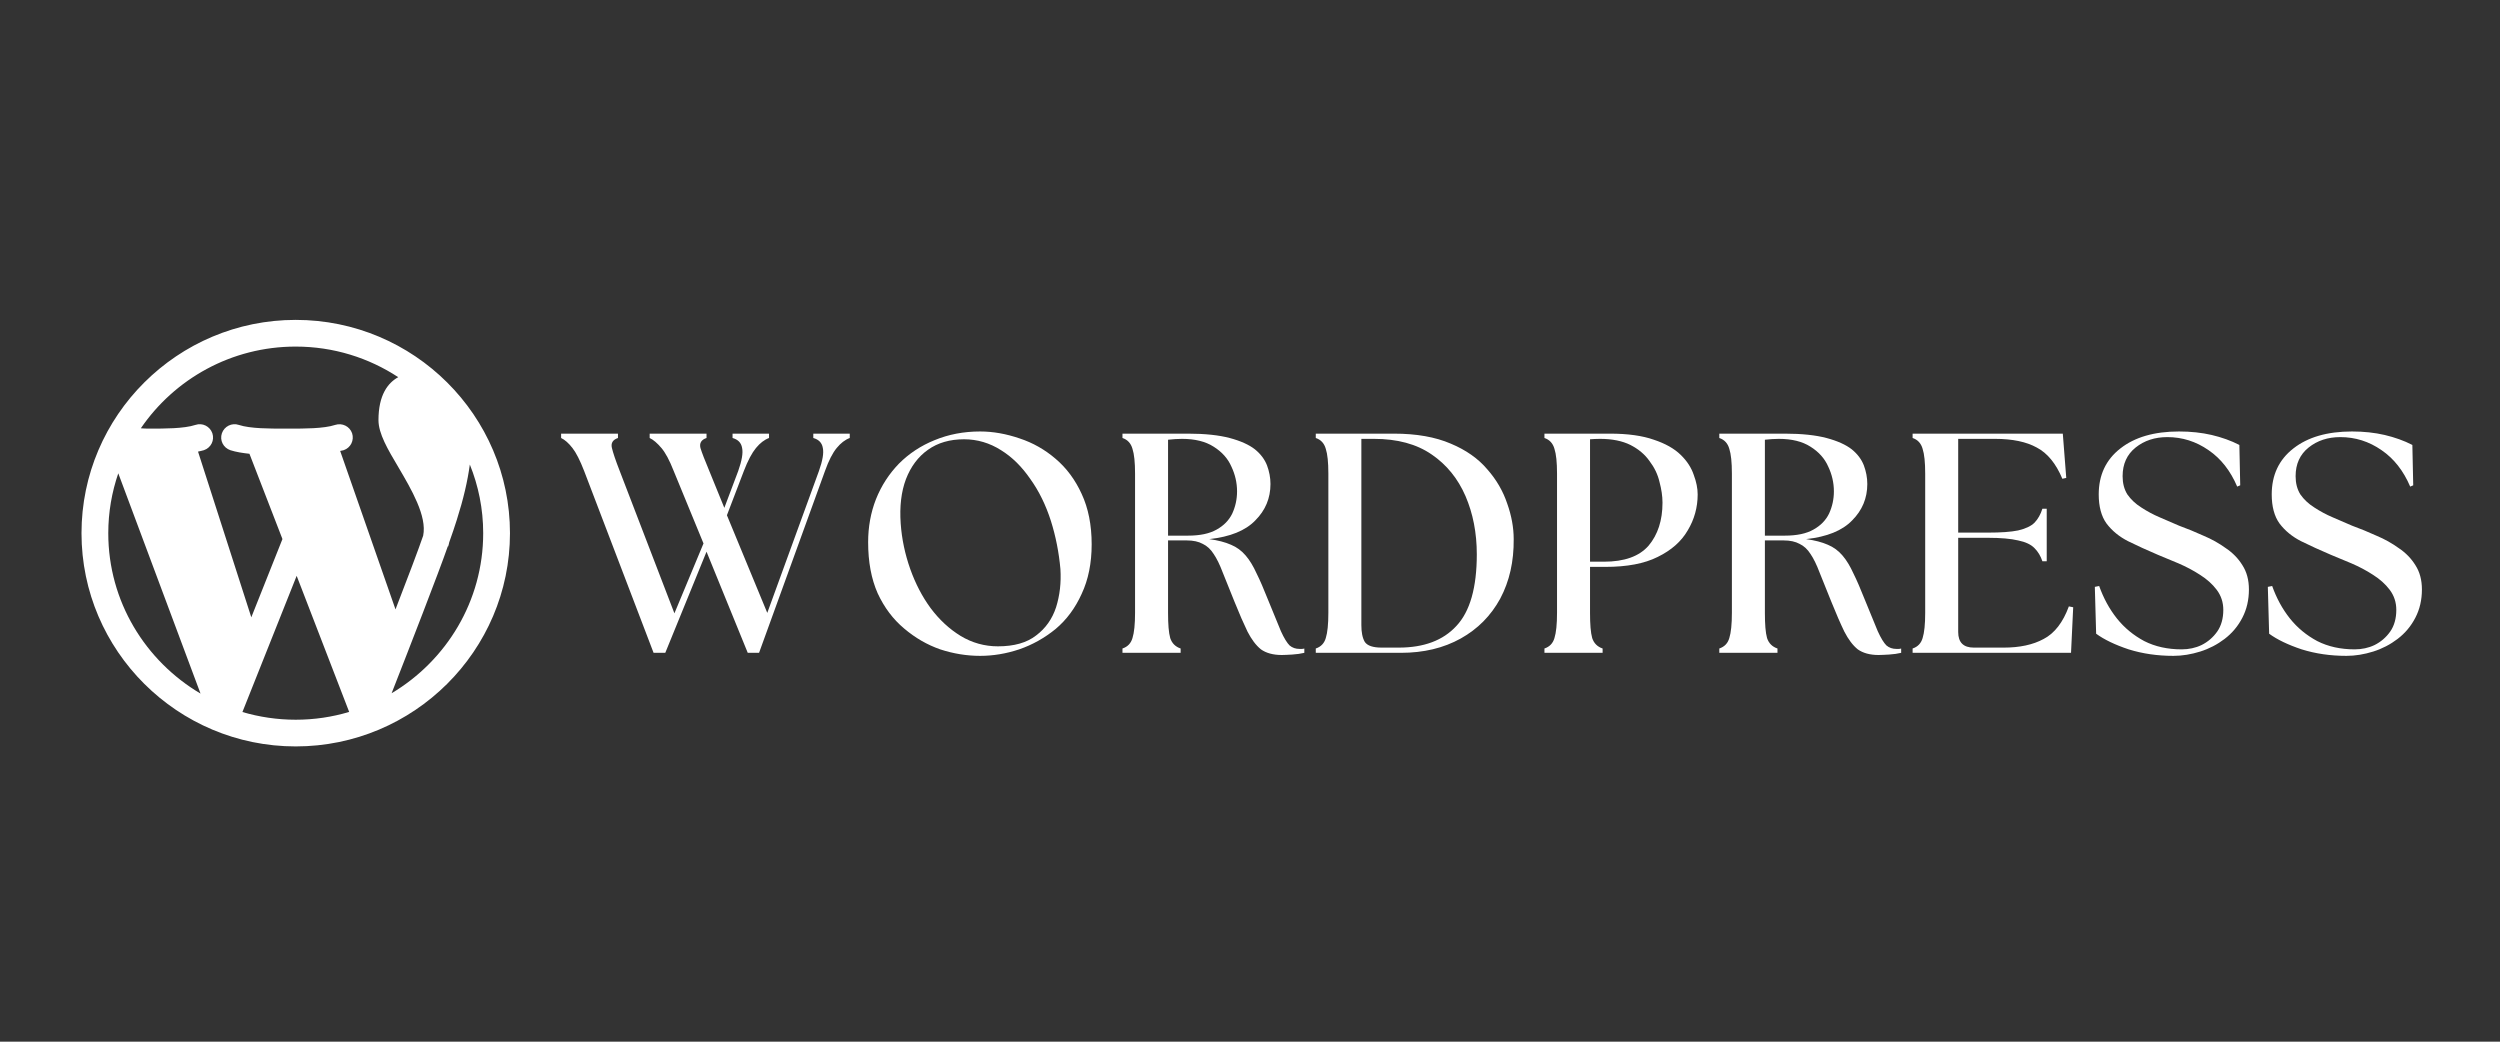<svg xmlns="http://www.w3.org/2000/svg" xmlns:xlink="http://www.w3.org/1999/xlink" width="120" viewBox="0 0 90 37.5" height="50" preserveAspectRatio="xMidYMid meet"><rect x="0" y="0" width="90" height="37.5" fill="#333333" stroke="none"/><defs><g></g><clipPath id="58d2217c2e"><path d="M 2.934 11.512 L 18.477 11.512 L 18.477 27 L 2.934 27 Z M 2.934 11.512 " clip-rule="nonzero"></path></clipPath></defs><g clip-path="url(#58d2217c2e)"><path fill="#ffffff" d="M 10.645 11.516 C 6.395 11.516 2.934 14.961 2.934 19.195 C 2.934 23.426 6.395 26.871 10.645 26.871 C 14.898 26.871 18.359 23.426 18.359 19.195 C 18.359 14.961 14.898 11.516 10.645 11.516 M 10.645 12.477 C 12.008 12.477 13.277 12.883 14.336 13.578 C 13.969 13.781 13.625 14.211 13.625 15.125 C 13.625 15.609 13.957 16.172 14.344 16.824 C 14.805 17.609 15.379 18.582 15.234 19.285 C 15.074 19.754 14.676 20.809 14.238 21.938 L 12.246 16.234 C 12.289 16.227 12.332 16.219 12.371 16.207 C 12.625 16.121 12.758 15.852 12.676 15.598 C 12.59 15.348 12.32 15.215 12.066 15.297 C 11.656 15.434 10.91 15.43 10.465 15.43 L 10.195 15.43 C 9.754 15.43 9.008 15.434 8.598 15.297 C 8.348 15.211 8.074 15.348 7.988 15.598 C 7.902 15.852 8.039 16.121 8.293 16.207 C 8.496 16.273 8.734 16.309 8.98 16.336 L 10.168 19.406 L 9.047 22.223 L 7.129 16.258 C 7.199 16.242 7.273 16.227 7.34 16.207 C 7.594 16.121 7.73 15.852 7.645 15.598 C 7.559 15.348 7.289 15.211 7.035 15.297 C 6.625 15.434 5.879 15.43 5.434 15.43 L 5.301 15.43 C 5.215 15.43 5.145 15.422 5.07 15.418 C 6.285 13.641 8.332 12.477 10.645 12.477 M 3.898 19.195 C 3.898 18.438 4.027 17.715 4.258 17.039 L 7.219 24.969 C 5.234 23.797 3.898 21.652 3.898 19.195 M 8.727 25.633 L 10.68 20.73 L 12.57 25.629 C 11.961 25.812 11.316 25.91 10.645 25.91 C 9.98 25.91 9.336 25.812 8.727 25.633 M 14.098 24.957 C 14.723 23.363 15.797 20.602 16.121 19.668 L 16.133 19.672 C 16.148 19.633 16.16 19.582 16.172 19.523 C 16.281 19.223 16.371 18.945 16.445 18.715 C 16.684 17.965 16.836 17.305 16.914 16.723 C 17.223 17.488 17.395 18.32 17.395 19.195 C 17.395 21.641 16.07 23.781 14.098 24.957 " fill-opacity="1" fill-rule="nonzero"></path></g><g fill="#ffffff" fill-opacity="1"><g transform="translate(20.138, 23.502)"><g><path d="M 4.109 -6.562 C 3.961 -6.938 3.816 -7.207 3.672 -7.375 C 3.523 -7.551 3.383 -7.672 3.25 -7.734 L 3.25 -7.891 L 5.297 -7.891 L 5.297 -7.734 C 5.109 -7.672 5.035 -7.551 5.078 -7.375 C 5.129 -7.207 5.234 -6.938 5.391 -6.562 L 5.938 -5.219 L 6.438 -6.547 C 6.57 -6.922 6.617 -7.195 6.578 -7.375 C 6.547 -7.562 6.43 -7.68 6.234 -7.734 L 6.234 -7.891 L 7.547 -7.891 L 7.547 -7.734 C 7.379 -7.672 7.223 -7.551 7.078 -7.375 C 6.93 -7.195 6.785 -6.922 6.641 -6.547 L 6.031 -4.953 L 7.484 -1.438 L 9.344 -6.547 C 9.477 -6.922 9.523 -7.195 9.484 -7.375 C 9.453 -7.562 9.336 -7.68 9.141 -7.734 L 9.141 -7.891 L 10.453 -7.891 L 10.453 -7.734 C 10.285 -7.672 10.129 -7.551 9.984 -7.375 C 9.836 -7.195 9.695 -6.922 9.562 -6.547 L 7.188 0 L 6.781 0 L 5.297 -3.641 L 3.812 0 L 3.391 0 L 0.891 -6.547 C 0.742 -6.93 0.602 -7.207 0.469 -7.375 C 0.332 -7.551 0.195 -7.672 0.062 -7.734 L 0.062 -7.891 L 2.109 -7.891 L 2.109 -7.734 C 1.922 -7.672 1.848 -7.551 1.891 -7.375 C 1.93 -7.207 2.023 -6.93 2.172 -6.547 L 4.141 -1.422 L 5.188 -3.938 Z M 4.109 -6.562 "></path></g></g></g><g fill="#ffffff" fill-opacity="1"><g transform="translate(30.644, 23.502)"><g><path d="M 4.641 0.109 C 4.16 0.109 3.68 0.031 3.203 -0.125 C 2.734 -0.289 2.301 -0.539 1.906 -0.875 C 1.508 -1.207 1.191 -1.629 0.953 -2.141 C 0.723 -2.66 0.609 -3.273 0.609 -3.984 C 0.609 -4.535 0.703 -5.051 0.891 -5.531 C 1.086 -6.02 1.363 -6.445 1.719 -6.812 C 2.082 -7.176 2.508 -7.457 3 -7.656 C 3.5 -7.863 4.047 -7.969 4.641 -7.969 C 5.109 -7.969 5.582 -7.883 6.062 -7.719 C 6.539 -7.562 6.973 -7.316 7.359 -6.984 C 7.754 -6.648 8.066 -6.227 8.297 -5.719 C 8.535 -5.207 8.656 -4.602 8.656 -3.906 C 8.656 -3.227 8.535 -2.633 8.297 -2.125 C 8.066 -1.613 7.754 -1.191 7.359 -0.859 C 6.961 -0.535 6.523 -0.289 6.047 -0.125 C 5.578 0.031 5.109 0.109 4.641 0.109 Z M 1.781 -4.656 C 1.82 -4.094 1.938 -3.547 2.125 -3.016 C 2.312 -2.492 2.555 -2.023 2.859 -1.609 C 3.172 -1.191 3.531 -0.859 3.938 -0.609 C 4.352 -0.359 4.801 -0.234 5.281 -0.234 C 5.863 -0.234 6.32 -0.363 6.656 -0.625 C 7 -0.883 7.238 -1.223 7.375 -1.641 C 7.508 -2.066 7.562 -2.523 7.531 -3.016 C 7.477 -3.617 7.363 -4.195 7.188 -4.75 C 7.008 -5.312 6.766 -5.812 6.453 -6.25 C 6.148 -6.695 5.797 -7.047 5.391 -7.297 C 4.984 -7.555 4.539 -7.688 4.062 -7.688 C 3.551 -7.688 3.117 -7.562 2.766 -7.312 C 2.41 -7.062 2.145 -6.707 1.969 -6.25 C 1.801 -5.801 1.738 -5.27 1.781 -4.656 Z M 1.781 -4.656 "></path></g></g></g><g fill="#ffffff" fill-opacity="1"><g transform="translate(39.878, 23.502)"><g><path d="M 6.266 0.078 C 5.953 0.078 5.703 0.008 5.516 -0.125 C 5.336 -0.27 5.176 -0.484 5.031 -0.766 C 4.895 -1.047 4.738 -1.406 4.562 -1.844 C 4.395 -2.258 4.254 -2.609 4.141 -2.891 C 4.035 -3.172 3.926 -3.395 3.812 -3.562 C 3.707 -3.727 3.578 -3.848 3.422 -3.922 C 3.273 -4.004 3.082 -4.047 2.844 -4.047 L 2.172 -4.047 L 2.172 -1.438 C 2.172 -1.031 2.195 -0.727 2.25 -0.531 C 2.312 -0.344 2.438 -0.219 2.625 -0.156 L 2.625 0 L 0.531 0 L 0.531 -0.156 C 0.719 -0.219 0.836 -0.344 0.891 -0.531 C 0.953 -0.727 0.984 -1.031 0.984 -1.438 L 0.984 -6.453 C 0.984 -6.859 0.953 -7.156 0.891 -7.344 C 0.836 -7.539 0.719 -7.672 0.531 -7.734 L 0.531 -7.891 L 2.891 -7.891 C 3.504 -7.891 4.004 -7.836 4.391 -7.734 C 4.785 -7.629 5.086 -7.492 5.297 -7.328 C 5.504 -7.16 5.648 -6.969 5.734 -6.75 C 5.816 -6.531 5.859 -6.305 5.859 -6.078 C 5.859 -5.566 5.676 -5.129 5.312 -4.766 C 4.957 -4.398 4.406 -4.176 3.656 -4.094 C 3.969 -4.051 4.227 -3.984 4.438 -3.891 C 4.645 -3.805 4.82 -3.676 4.969 -3.5 C 5.113 -3.332 5.242 -3.117 5.359 -2.859 C 5.484 -2.609 5.617 -2.297 5.766 -1.922 C 5.973 -1.422 6.129 -1.039 6.234 -0.781 C 6.348 -0.531 6.453 -0.359 6.547 -0.266 C 6.648 -0.18 6.77 -0.141 6.906 -0.141 C 6.938 -0.141 6.961 -0.141 6.984 -0.141 C 7.016 -0.141 7.047 -0.145 7.078 -0.156 L 7.078 0 C 6.953 0.031 6.805 0.051 6.641 0.062 C 6.484 0.07 6.359 0.078 6.266 0.078 Z M 2.172 -4.219 L 2.891 -4.219 C 3.316 -4.219 3.66 -4.289 3.922 -4.438 C 4.18 -4.582 4.367 -4.773 4.484 -5.016 C 4.598 -5.266 4.656 -5.531 4.656 -5.812 C 4.656 -6.125 4.586 -6.422 4.453 -6.703 C 4.328 -6.992 4.113 -7.234 3.812 -7.422 C 3.52 -7.609 3.141 -7.703 2.672 -7.703 C 2.516 -7.703 2.348 -7.691 2.172 -7.672 Z M 2.172 -4.219 "></path></g></g></g><g fill="#ffffff" fill-opacity="1"><g transform="translate(46.837, 23.502)"><g><path d="M 0.531 0 L 0.531 -0.156 C 0.719 -0.219 0.836 -0.344 0.891 -0.531 C 0.953 -0.727 0.984 -1.031 0.984 -1.438 L 0.984 -6.453 C 0.984 -6.859 0.953 -7.156 0.891 -7.344 C 0.836 -7.539 0.719 -7.672 0.531 -7.734 L 0.531 -7.891 L 3.344 -7.891 C 4.156 -7.891 4.836 -7.77 5.391 -7.531 C 5.941 -7.301 6.379 -6.992 6.703 -6.609 C 7.035 -6.234 7.273 -5.82 7.422 -5.375 C 7.578 -4.938 7.656 -4.508 7.656 -4.094 C 7.664 -3.289 7.504 -2.578 7.172 -1.953 C 6.836 -1.336 6.363 -0.859 5.75 -0.516 C 5.133 -0.172 4.414 0 3.594 0 Z M 2.172 -1 C 2.172 -0.738 2.211 -0.535 2.297 -0.391 C 2.391 -0.254 2.594 -0.188 2.906 -0.188 L 3.516 -0.188 C 4.422 -0.188 5.113 -0.445 5.594 -0.969 C 6.082 -1.488 6.328 -2.348 6.328 -3.547 C 6.328 -4.316 6.191 -5.016 5.922 -5.641 C 5.648 -6.273 5.242 -6.773 4.703 -7.141 C 4.16 -7.516 3.469 -7.703 2.625 -7.703 L 2.172 -7.703 Z M 2.172 -1 "></path></g></g></g><g fill="#ffffff" fill-opacity="1"><g transform="translate(55.069, 23.502)"><g><path d="M 0.531 0 L 0.531 -0.156 C 0.719 -0.219 0.836 -0.344 0.891 -0.531 C 0.953 -0.727 0.984 -1.031 0.984 -1.438 L 0.984 -6.453 C 0.984 -6.859 0.953 -7.156 0.891 -7.344 C 0.836 -7.539 0.719 -7.672 0.531 -7.734 L 0.531 -7.891 L 2.891 -7.891 C 3.535 -7.891 4.062 -7.816 4.469 -7.672 C 4.883 -7.535 5.207 -7.352 5.438 -7.125 C 5.664 -6.906 5.82 -6.664 5.906 -6.406 C 6 -6.156 6.047 -5.922 6.047 -5.703 C 6.047 -5.234 5.926 -4.801 5.688 -4.406 C 5.457 -4.008 5.098 -3.691 4.609 -3.453 C 4.129 -3.211 3.5 -3.094 2.719 -3.094 L 2.172 -3.094 L 2.172 -1.438 C 2.172 -1.031 2.195 -0.727 2.25 -0.531 C 2.312 -0.344 2.438 -0.219 2.625 -0.156 L 2.625 0 Z M 2.172 -3.281 L 2.672 -3.281 C 3.41 -3.281 3.945 -3.473 4.281 -3.859 C 4.613 -4.254 4.781 -4.77 4.781 -5.406 C 4.781 -5.645 4.742 -5.895 4.672 -6.156 C 4.609 -6.426 4.488 -6.676 4.312 -6.906 C 4.145 -7.145 3.914 -7.336 3.625 -7.484 C 3.332 -7.629 2.969 -7.703 2.531 -7.703 C 2.395 -7.703 2.273 -7.695 2.172 -7.688 Z M 2.172 -3.281 "></path></g></g></g><g fill="#ffffff" fill-opacity="1"><g transform="translate(61.364, 23.502)"><g><path d="M 6.266 0.078 C 5.953 0.078 5.703 0.008 5.516 -0.125 C 5.336 -0.27 5.176 -0.484 5.031 -0.766 C 4.895 -1.047 4.738 -1.406 4.562 -1.844 C 4.395 -2.258 4.254 -2.609 4.141 -2.891 C 4.035 -3.172 3.926 -3.395 3.812 -3.562 C 3.707 -3.727 3.578 -3.848 3.422 -3.922 C 3.273 -4.004 3.082 -4.047 2.844 -4.047 L 2.172 -4.047 L 2.172 -1.438 C 2.172 -1.031 2.195 -0.727 2.25 -0.531 C 2.312 -0.344 2.438 -0.219 2.625 -0.156 L 2.625 0 L 0.531 0 L 0.531 -0.156 C 0.719 -0.219 0.836 -0.344 0.891 -0.531 C 0.953 -0.727 0.984 -1.031 0.984 -1.438 L 0.984 -6.453 C 0.984 -6.859 0.953 -7.156 0.891 -7.344 C 0.836 -7.539 0.719 -7.672 0.531 -7.734 L 0.531 -7.891 L 2.891 -7.891 C 3.504 -7.891 4.004 -7.836 4.391 -7.734 C 4.785 -7.629 5.086 -7.492 5.297 -7.328 C 5.504 -7.16 5.648 -6.969 5.734 -6.75 C 5.816 -6.531 5.859 -6.305 5.859 -6.078 C 5.859 -5.566 5.676 -5.129 5.312 -4.766 C 4.957 -4.398 4.406 -4.176 3.656 -4.094 C 3.969 -4.051 4.227 -3.984 4.438 -3.891 C 4.645 -3.805 4.82 -3.676 4.969 -3.5 C 5.113 -3.332 5.242 -3.117 5.359 -2.859 C 5.484 -2.609 5.617 -2.297 5.766 -1.922 C 5.973 -1.422 6.129 -1.039 6.234 -0.781 C 6.348 -0.531 6.453 -0.359 6.547 -0.266 C 6.648 -0.18 6.77 -0.141 6.906 -0.141 C 6.938 -0.141 6.961 -0.141 6.984 -0.141 C 7.016 -0.141 7.047 -0.145 7.078 -0.156 L 7.078 0 C 6.953 0.031 6.805 0.051 6.641 0.062 C 6.484 0.07 6.359 0.078 6.266 0.078 Z M 2.172 -4.219 L 2.891 -4.219 C 3.316 -4.219 3.66 -4.289 3.922 -4.438 C 4.18 -4.582 4.367 -4.773 4.484 -5.016 C 4.598 -5.266 4.656 -5.531 4.656 -5.812 C 4.656 -6.125 4.586 -6.422 4.453 -6.703 C 4.328 -6.992 4.113 -7.234 3.812 -7.422 C 3.52 -7.609 3.141 -7.703 2.672 -7.703 C 2.516 -7.703 2.348 -7.691 2.172 -7.672 Z M 2.172 -4.219 "></path></g></g></g><g fill="#ffffff" fill-opacity="1"><g transform="translate(68.323, 23.502)"><g><path d="M 0.531 0 L 0.531 -0.156 C 0.719 -0.219 0.836 -0.344 0.891 -0.531 C 0.953 -0.727 0.984 -1.031 0.984 -1.438 L 0.984 -6.453 C 0.984 -6.859 0.953 -7.156 0.891 -7.344 C 0.836 -7.539 0.719 -7.672 0.531 -7.734 L 0.531 -7.891 L 5.938 -7.891 L 6.062 -6.297 L 5.922 -6.266 C 5.691 -6.816 5.383 -7.191 5 -7.391 C 4.625 -7.598 4.125 -7.703 3.5 -7.703 L 2.172 -7.703 L 2.172 -4.328 L 3.25 -4.328 C 3.707 -4.328 4.066 -4.352 4.328 -4.406 C 4.598 -4.469 4.797 -4.562 4.922 -4.688 C 5.047 -4.82 5.141 -4.988 5.203 -5.188 L 5.359 -5.188 L 5.359 -3.297 L 5.203 -3.297 C 5.141 -3.484 5.047 -3.641 4.922 -3.766 C 4.797 -3.898 4.598 -3.992 4.328 -4.047 C 4.066 -4.109 3.707 -4.141 3.25 -4.141 L 2.172 -4.141 L 2.172 -0.75 C 2.172 -0.375 2.359 -0.188 2.734 -0.188 L 3.812 -0.188 C 4.383 -0.188 4.863 -0.289 5.25 -0.5 C 5.645 -0.707 5.945 -1.098 6.156 -1.672 L 6.312 -1.641 L 6.234 0 Z M 0.531 0 "></path></g></g></g><g fill="#ffffff" fill-opacity="1"><g transform="translate(75.023, 23.502)"><g><path d="M 3.219 0.109 C 2.645 0.109 2.109 0.031 1.609 -0.125 C 1.117 -0.289 0.727 -0.477 0.438 -0.688 L 0.391 -2.375 L 0.547 -2.406 C 0.703 -1.969 0.914 -1.578 1.188 -1.234 C 1.457 -0.898 1.785 -0.629 2.172 -0.422 C 2.566 -0.223 3.016 -0.125 3.516 -0.125 C 3.773 -0.125 4.016 -0.176 4.234 -0.281 C 4.461 -0.395 4.648 -0.555 4.797 -0.766 C 4.941 -0.973 5.016 -1.234 5.016 -1.547 C 5.016 -1.816 4.938 -2.055 4.781 -2.266 C 4.625 -2.473 4.422 -2.656 4.172 -2.812 C 3.93 -2.969 3.676 -3.102 3.406 -3.219 C 3.133 -3.332 2.883 -3.438 2.656 -3.531 C 2.27 -3.695 1.914 -3.859 1.594 -4.016 C 1.27 -4.18 1.008 -4.395 0.812 -4.656 C 0.625 -4.914 0.531 -5.266 0.531 -5.703 C 0.531 -6.398 0.789 -6.953 1.312 -7.359 C 1.832 -7.766 2.535 -7.969 3.422 -7.969 C 3.848 -7.969 4.238 -7.926 4.594 -7.844 C 4.957 -7.758 5.289 -7.641 5.594 -7.484 L 5.625 -6.031 L 5.516 -5.984 C 5.273 -6.555 4.93 -6.992 4.484 -7.297 C 4.035 -7.609 3.539 -7.766 3 -7.766 C 2.551 -7.766 2.172 -7.641 1.859 -7.391 C 1.547 -7.141 1.391 -6.797 1.391 -6.359 C 1.391 -6.109 1.445 -5.891 1.562 -5.703 C 1.688 -5.523 1.852 -5.367 2.062 -5.234 C 2.27 -5.098 2.492 -4.977 2.734 -4.875 C 2.973 -4.77 3.203 -4.672 3.422 -4.578 C 3.711 -4.473 4.004 -4.352 4.297 -4.219 C 4.598 -4.094 4.867 -3.941 5.109 -3.766 C 5.359 -3.598 5.555 -3.395 5.703 -3.156 C 5.859 -2.914 5.938 -2.625 5.938 -2.281 C 5.938 -1.906 5.859 -1.566 5.703 -1.266 C 5.547 -0.961 5.332 -0.707 5.062 -0.5 C 4.801 -0.301 4.508 -0.148 4.188 -0.047 C 3.863 0.055 3.539 0.109 3.219 0.109 Z M 3.219 0.109 "></path></g></g></g><g fill="#ffffff" fill-opacity="1"><g transform="translate(81.251, 23.502)"><g><path d="M 3.219 0.109 C 2.645 0.109 2.109 0.031 1.609 -0.125 C 1.117 -0.289 0.727 -0.477 0.438 -0.688 L 0.391 -2.375 L 0.547 -2.406 C 0.703 -1.969 0.914 -1.578 1.188 -1.234 C 1.457 -0.898 1.785 -0.629 2.172 -0.422 C 2.566 -0.223 3.016 -0.125 3.516 -0.125 C 3.773 -0.125 4.016 -0.176 4.234 -0.281 C 4.461 -0.395 4.648 -0.555 4.797 -0.766 C 4.941 -0.973 5.016 -1.234 5.016 -1.547 C 5.016 -1.816 4.938 -2.055 4.781 -2.266 C 4.625 -2.473 4.422 -2.656 4.172 -2.812 C 3.93 -2.969 3.676 -3.102 3.406 -3.219 C 3.133 -3.332 2.883 -3.438 2.656 -3.531 C 2.27 -3.695 1.914 -3.859 1.594 -4.016 C 1.27 -4.18 1.008 -4.395 0.812 -4.656 C 0.625 -4.914 0.531 -5.266 0.531 -5.703 C 0.531 -6.398 0.789 -6.953 1.312 -7.359 C 1.832 -7.766 2.535 -7.969 3.422 -7.969 C 3.848 -7.969 4.238 -7.926 4.594 -7.844 C 4.957 -7.758 5.289 -7.641 5.594 -7.484 L 5.625 -6.031 L 5.516 -5.984 C 5.273 -6.555 4.93 -6.992 4.484 -7.297 C 4.035 -7.609 3.539 -7.766 3 -7.766 C 2.551 -7.766 2.172 -7.641 1.859 -7.391 C 1.547 -7.141 1.391 -6.797 1.391 -6.359 C 1.391 -6.109 1.445 -5.891 1.562 -5.703 C 1.688 -5.523 1.852 -5.367 2.062 -5.234 C 2.27 -5.098 2.492 -4.977 2.734 -4.875 C 2.973 -4.77 3.203 -4.672 3.422 -4.578 C 3.711 -4.473 4.004 -4.352 4.297 -4.219 C 4.598 -4.094 4.867 -3.941 5.109 -3.766 C 5.359 -3.598 5.555 -3.395 5.703 -3.156 C 5.859 -2.914 5.938 -2.625 5.938 -2.281 C 5.938 -1.906 5.859 -1.566 5.703 -1.266 C 5.547 -0.961 5.332 -0.707 5.062 -0.5 C 4.801 -0.301 4.508 -0.148 4.188 -0.047 C 3.863 0.055 3.539 0.109 3.219 0.109 Z M 3.219 0.109 "></path></g></g></g></svg>
